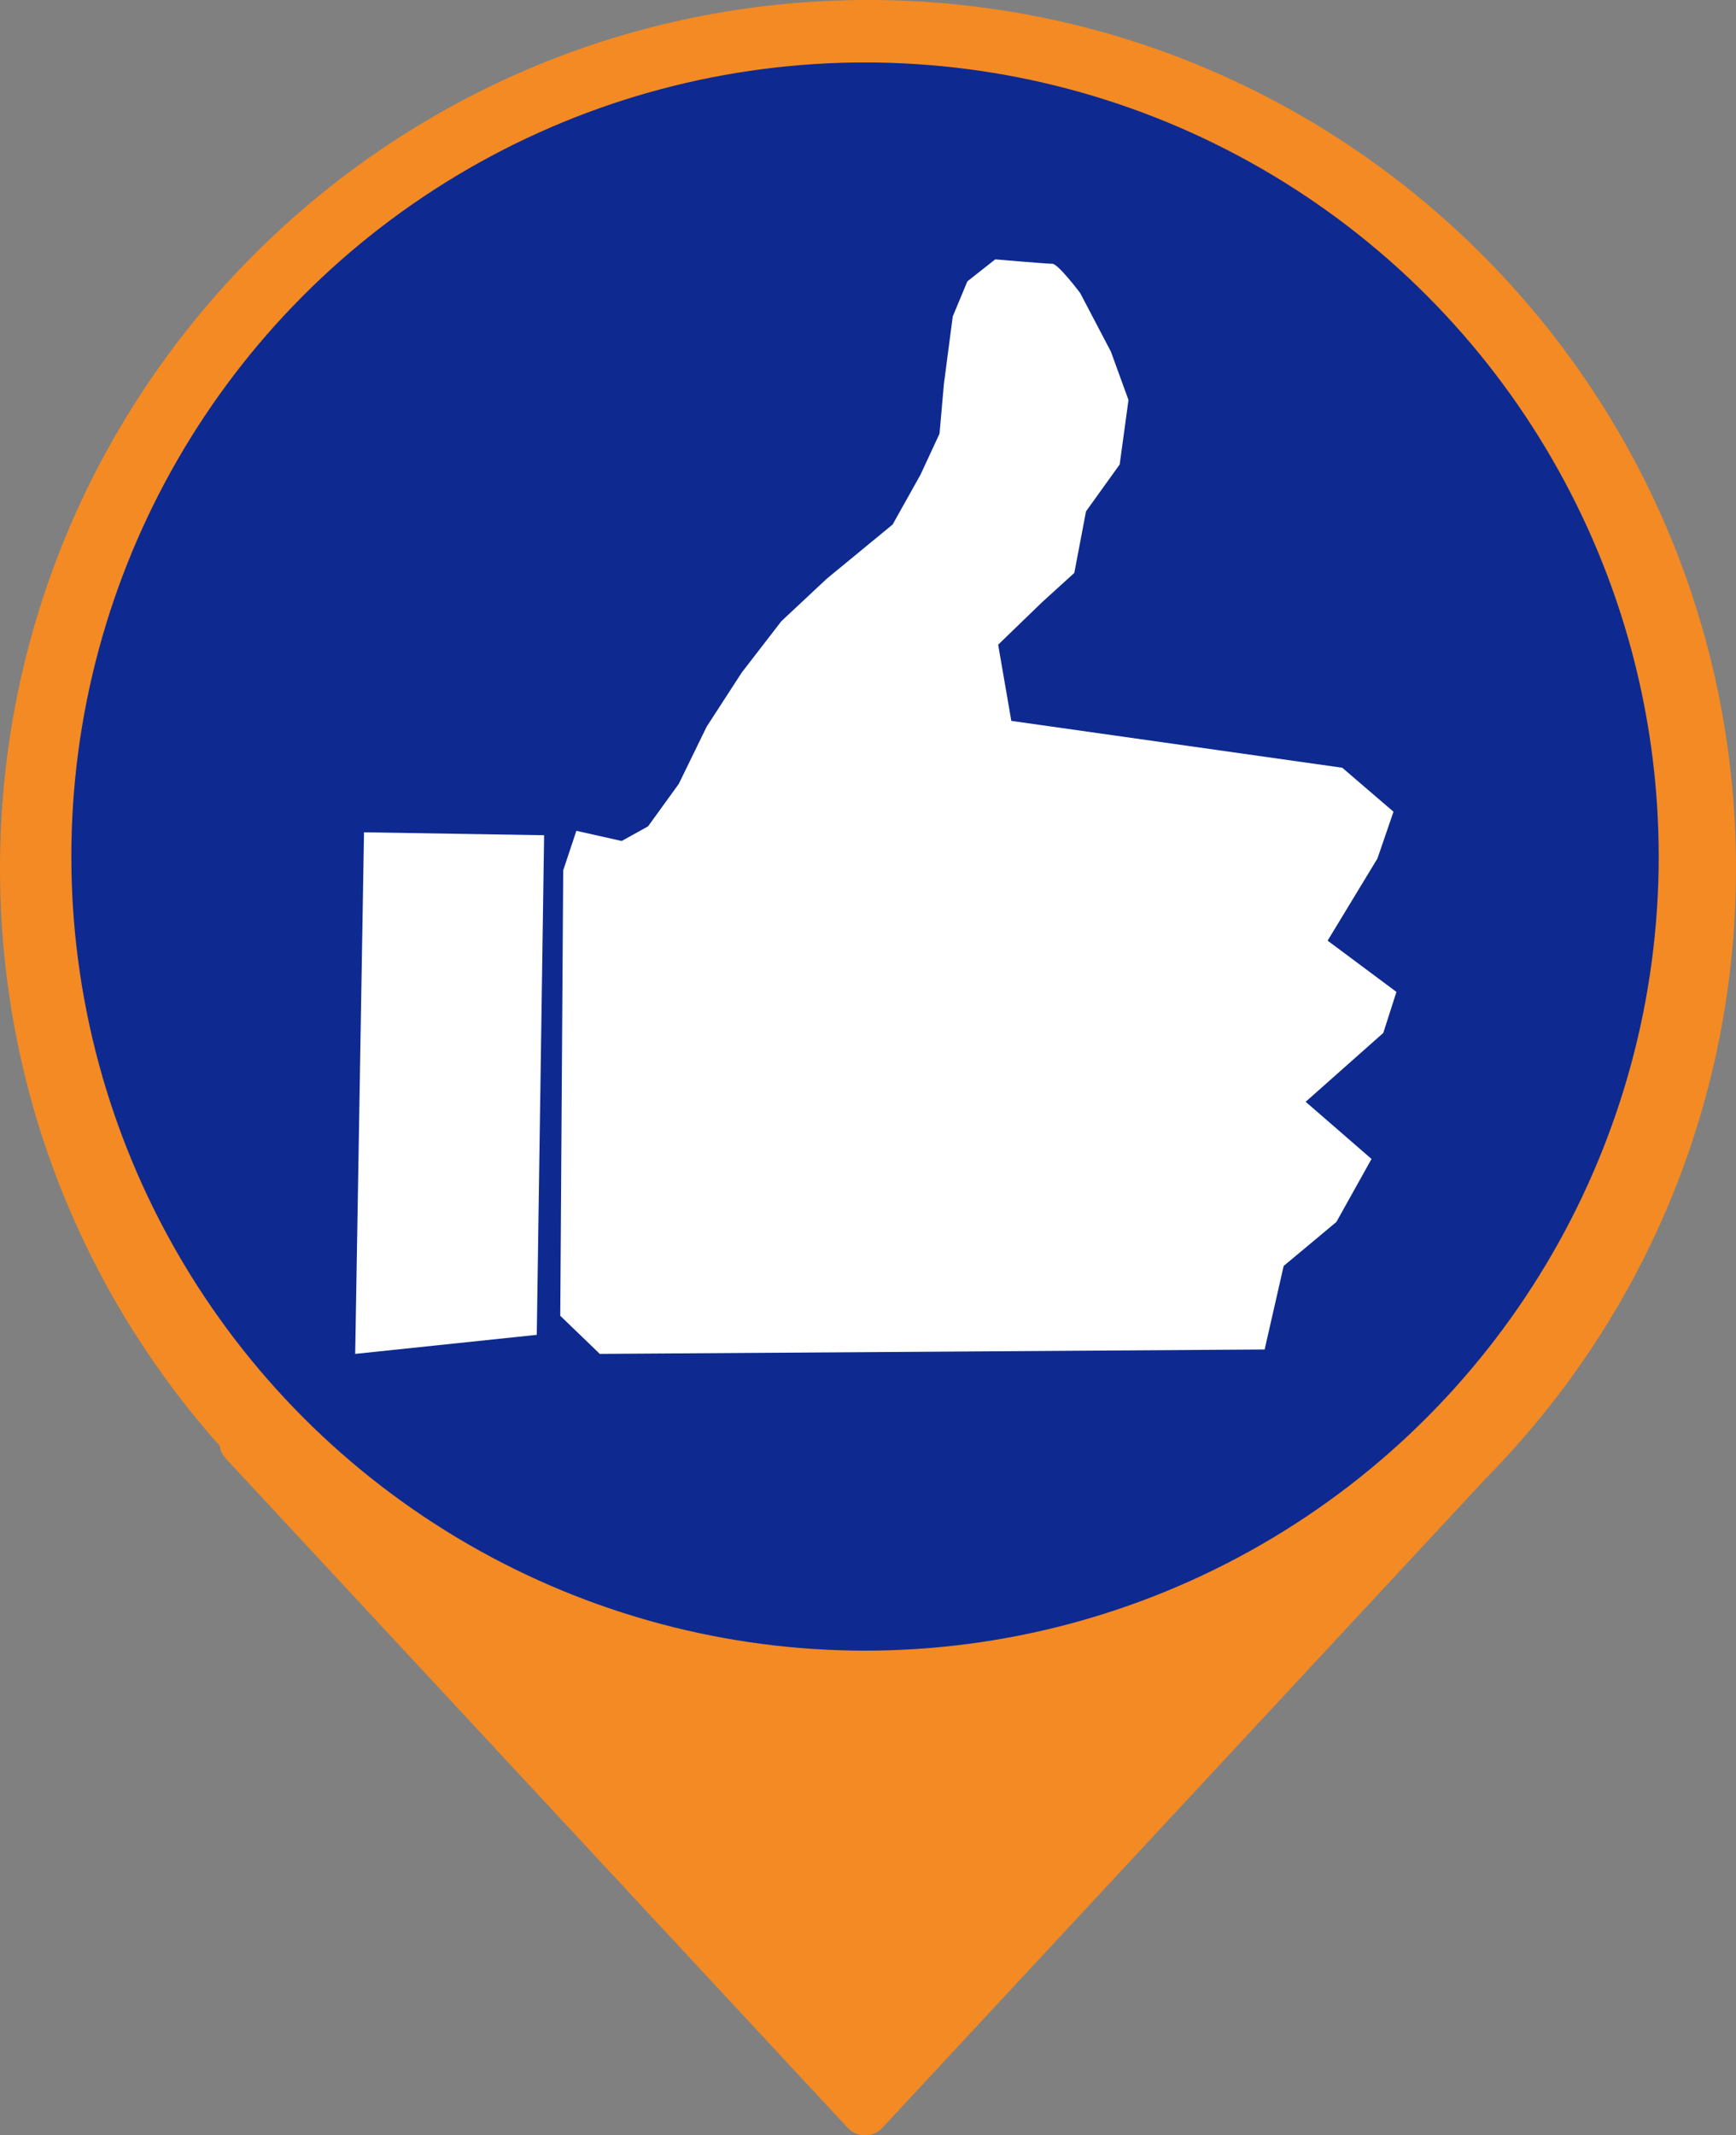 <?xml version="1.0" encoding="UTF-8" standalone="no"?>
<svg
   id="Layer_2"
   viewBox="0 0 584 717.96"
   version="1.1"
   sodipodi:docname="marker-1084.svg"
   inkscape:version="1.4 (86a8ad7, 2024-10-11)"
   xml:space="preserve"
   xmlns:inkscape="http://www.inkscape.org/namespaces/inkscape"
   xmlns:sodipodi="http://sodipodi.sourceforge.net/DTD/sodipodi-0.dtd"
   xmlns="http://www.w3.org/2000/svg"
   xmlns:svg="http://www.w3.org/2000/svg"><rect x="0" y="0" width="584" height="717.96" fill="#808080" stroke="none"/><sodipodi:namedview
     id="namedview2"
     pagecolor="#505050"
     bordercolor="#eeeeee"
     borderopacity="1"
     inkscape:showpageshadow="0"
     inkscape:pageopacity="0"
     inkscape:pagecheckerboard="0"
     inkscape:deskcolor="#505050"
     inkscape:zoom="1.124018"
     inkscape:cx="291.81027"
     inkscape:cy="358.98001"
     inkscape:window-width="1920"
     inkscape:window-height="1009"
     inkscape:window-x="4408"
     inkscape:window-y="-8"
     inkscape:window-maximized="1"
     inkscape:current-layer="Patrimoine" /><defs
     id="defs1"><style
       id="style1">
      .cls-1 {
        fill: #ffffff;
      }

      .cls-2 {
        fill: #f38a24;
      }

      .cls-3 {
        fill: #0e2a90;
      }
    </style><style
       id="style1-4">
      .cls-1 {
        fill: #ffffff;
      }

      .cls-2 {
        fill: #f38a24;
      }

      .cls-3 {
        fill: #0e2a90;
      }
    </style></defs><g
     id="Triangle_1"
     class="cls-2"
     style="display:inline"><g
       id="Triangle_1-2"
       data-name="Triangle_1"><path
         d="M 584,292 C 584,130.73 453.27,0 292,0 130.73,0 0,130.73 0,292 c 0,74.54 27.94,142.54 73.91,194.14 0.21,1.52 0.88,3.01 2.08,4.31 l 209.15,224.96 c 3.16,3.4 8.55,3.4 11.72,0 L 500,496.92 C 551.94,444.21 584,371.85 584,292 Z"
         id="path1" /></g></g><g
     id="Ellipse_2"
     class="cls-2"
     style="display:inline"><g
       id="Ellipse_2-2"
       data-name="Ellipse_2"><circle
         class="cls-3"
         cx="291"
         cy="288"
         r="267"
         id="circle1" /></g></g><g
     id="Patrimoine"
     class="cls-2"
     style="display:inline"
     transform="matrix(0.845,0,0,0.845,52.469,46.166)"><g
       id="Musique"
       class="cls-2"
       style="display:none"
       transform="translate(-415.209,-80.94)"
       sodipodi:insensitive="true"><path
         class="cls-1"
         d="m 607.476,159.85 187.722,-1.013 1.037,71.402 -20.224,0.506 3.63,87.1 91.268,144.829 2.593,75.959 -340.7,3.545 -1.556,-85.075 97.491,-139.765 -1.037,-91.151 -19.187,-1e-4 z"
         id="Path 1"
         fill="none"
         style="display:inline;fill:none;fill-opacity:0;stroke:#ffffff;stroke-width:24.057;stroke-dasharray:none;stroke-opacity:1"
         inkscape:highlight-color="#ffffff" /><path
         class="cls-1"
         d="m 557.693,466.22 12.446,-18.23 15.557,-9.622 2.074,-18.23 5.186,-17.217 10.89,-13.166 37.337,4.051 22.298,9.622 12.964,13.166 24.891,8.102 21.261,3.038 10.89,12.154 c 0,0 21.261,-1.519 25.41,-1.519 4.149,0 27.484,0.506 30.077,0.506 2.593,0 28.521,3.545 28.521,3.545 l 17.631,9.622 c 0,0 11.927,7.09 12.446,16.711 0.518,9.622 2.074,28.358 2.074,28.358 l -4.667,16.205 -9.853,5.57 -263.433,5.064 -15.557,-12.153 1.037,-19.243 z"
         id="path2-1"
         fill="#000000"
         style="display:inline;fill:#ffffff;fill-opacity:1" /><path
         class="cls-1"
         d="m 648.962,380.639 c 7.779,2.532 26.966,9.622 26.966,9.622 l 12.964,-3.038 5.704,-8.609 c 0,0 1.556,-8.102 -3.63,-9.115 -5.186,-1.013 -12.964,-2.026 -12.964,-2.026 l -12.446,0.506 -15.039,-4.051 -8.297,3.545 -1.037,7.09 z"
         id="path3"
         fill="#000000"
         style="display:inline;fill:#ffffff;fill-opacity:1" /><path
         class="cls-1"
         d="m 702.893,340.634 10.371,8.609 9.334,-2.532 10.371,-6.077 1.037,-6.583 -8.816,-8.102 -11.927,4.051 -4.667,3.545 z"
         id="path4"
         fill="#000000"
         style="display:inline;fill:#ffffff;fill-opacity:1" /><path
         class="cls-1"
         d="m 726.229,395.325 c 0,0 3.111,13.673 5.186,13.166 2.074,-0.506 9.853,9.115 9.853,9.115 l 8.816,-0.506 1.037,-7.09 0.519,-8.102 4.667,-4.051 7.779,-2.532 7.779,-3.038 c 0,0 4.149,-5.064 -0.519,-9.622 -4.667,-4.558 -6.741,-6.583 -6.741,-6.583 0,0 -7.779,-2.026 -9.853,-1.013 -2.074,1.013 -10.371,2.026 -10.371,2.026 l -9.334,7.09 -1.556,5.064 z"
         id="path5"
         fill="#000000"
         style="display:inline;fill:#ffffff;fill-opacity:1" /></g><g
       inkscape:label="Bonnes Adresses"
       id="g1"
       style="display:inline;opacity:1"
       transform="matrix(22.491,0,0,22.491,-220.918,-125.733)">
	 
	  
	  
	  <path
   style="display:inline;opacity:1;fill:#ffffff;fill-opacity:1;stroke:none;stroke-opacity:1"
   d="m 13.505,17.886 3.188,0.052 -0.13,8.839 -3.214,0.337 z"
   id="path22"
   sodipodi:nodetypes="ccccc"
   inkscape:label="LOGO2" /><path
   style="display:inline;opacity:1;fill:#ffffff;fill-opacity:1;stroke:none;stroke-opacity:1"
   d="m 17.264,17.86 -0.233,0.7 -0.052,7.88 0.7,0.674 11.768,-0.078 0.337,-1.478 0.933,-0.778 0.622,-1.115 -1.166,-1.011 1.374,-1.218 0.233,-0.726 -1.218,-0.907 0.881,-1.452 0.285,-0.829 -0.907,-0.778 -5.858,-0.829 -0.233,-1.348 0.778,-0.752 0.57,-0.518 0.207,-1.089 0.596,-0.829 0.156,-1.141 -0.311,-0.855 -0.544,-1.037 c 0,0 -0.389,-0.518 -0.493,-0.518 -0.104,0 -1.011,-0.078 -1.011,-0.078 l -0.493,0.389 -0.259,0.622 -0.156,1.192 -0.078,0.881 -0.337,0.726 -0.493,0.881 -1.166,0.959 -0.804,0.752 -0.7,0.907 -0.622,0.959 -0.493,1.011 -0.544,0.752 -0.467,0.259 z"
   id="path23"
   sodipodi:nodetypes="ccccccccccccccccccccccccsccccccccccccccc"
   inkscape:label="LOGO1" /></g></g></svg>
